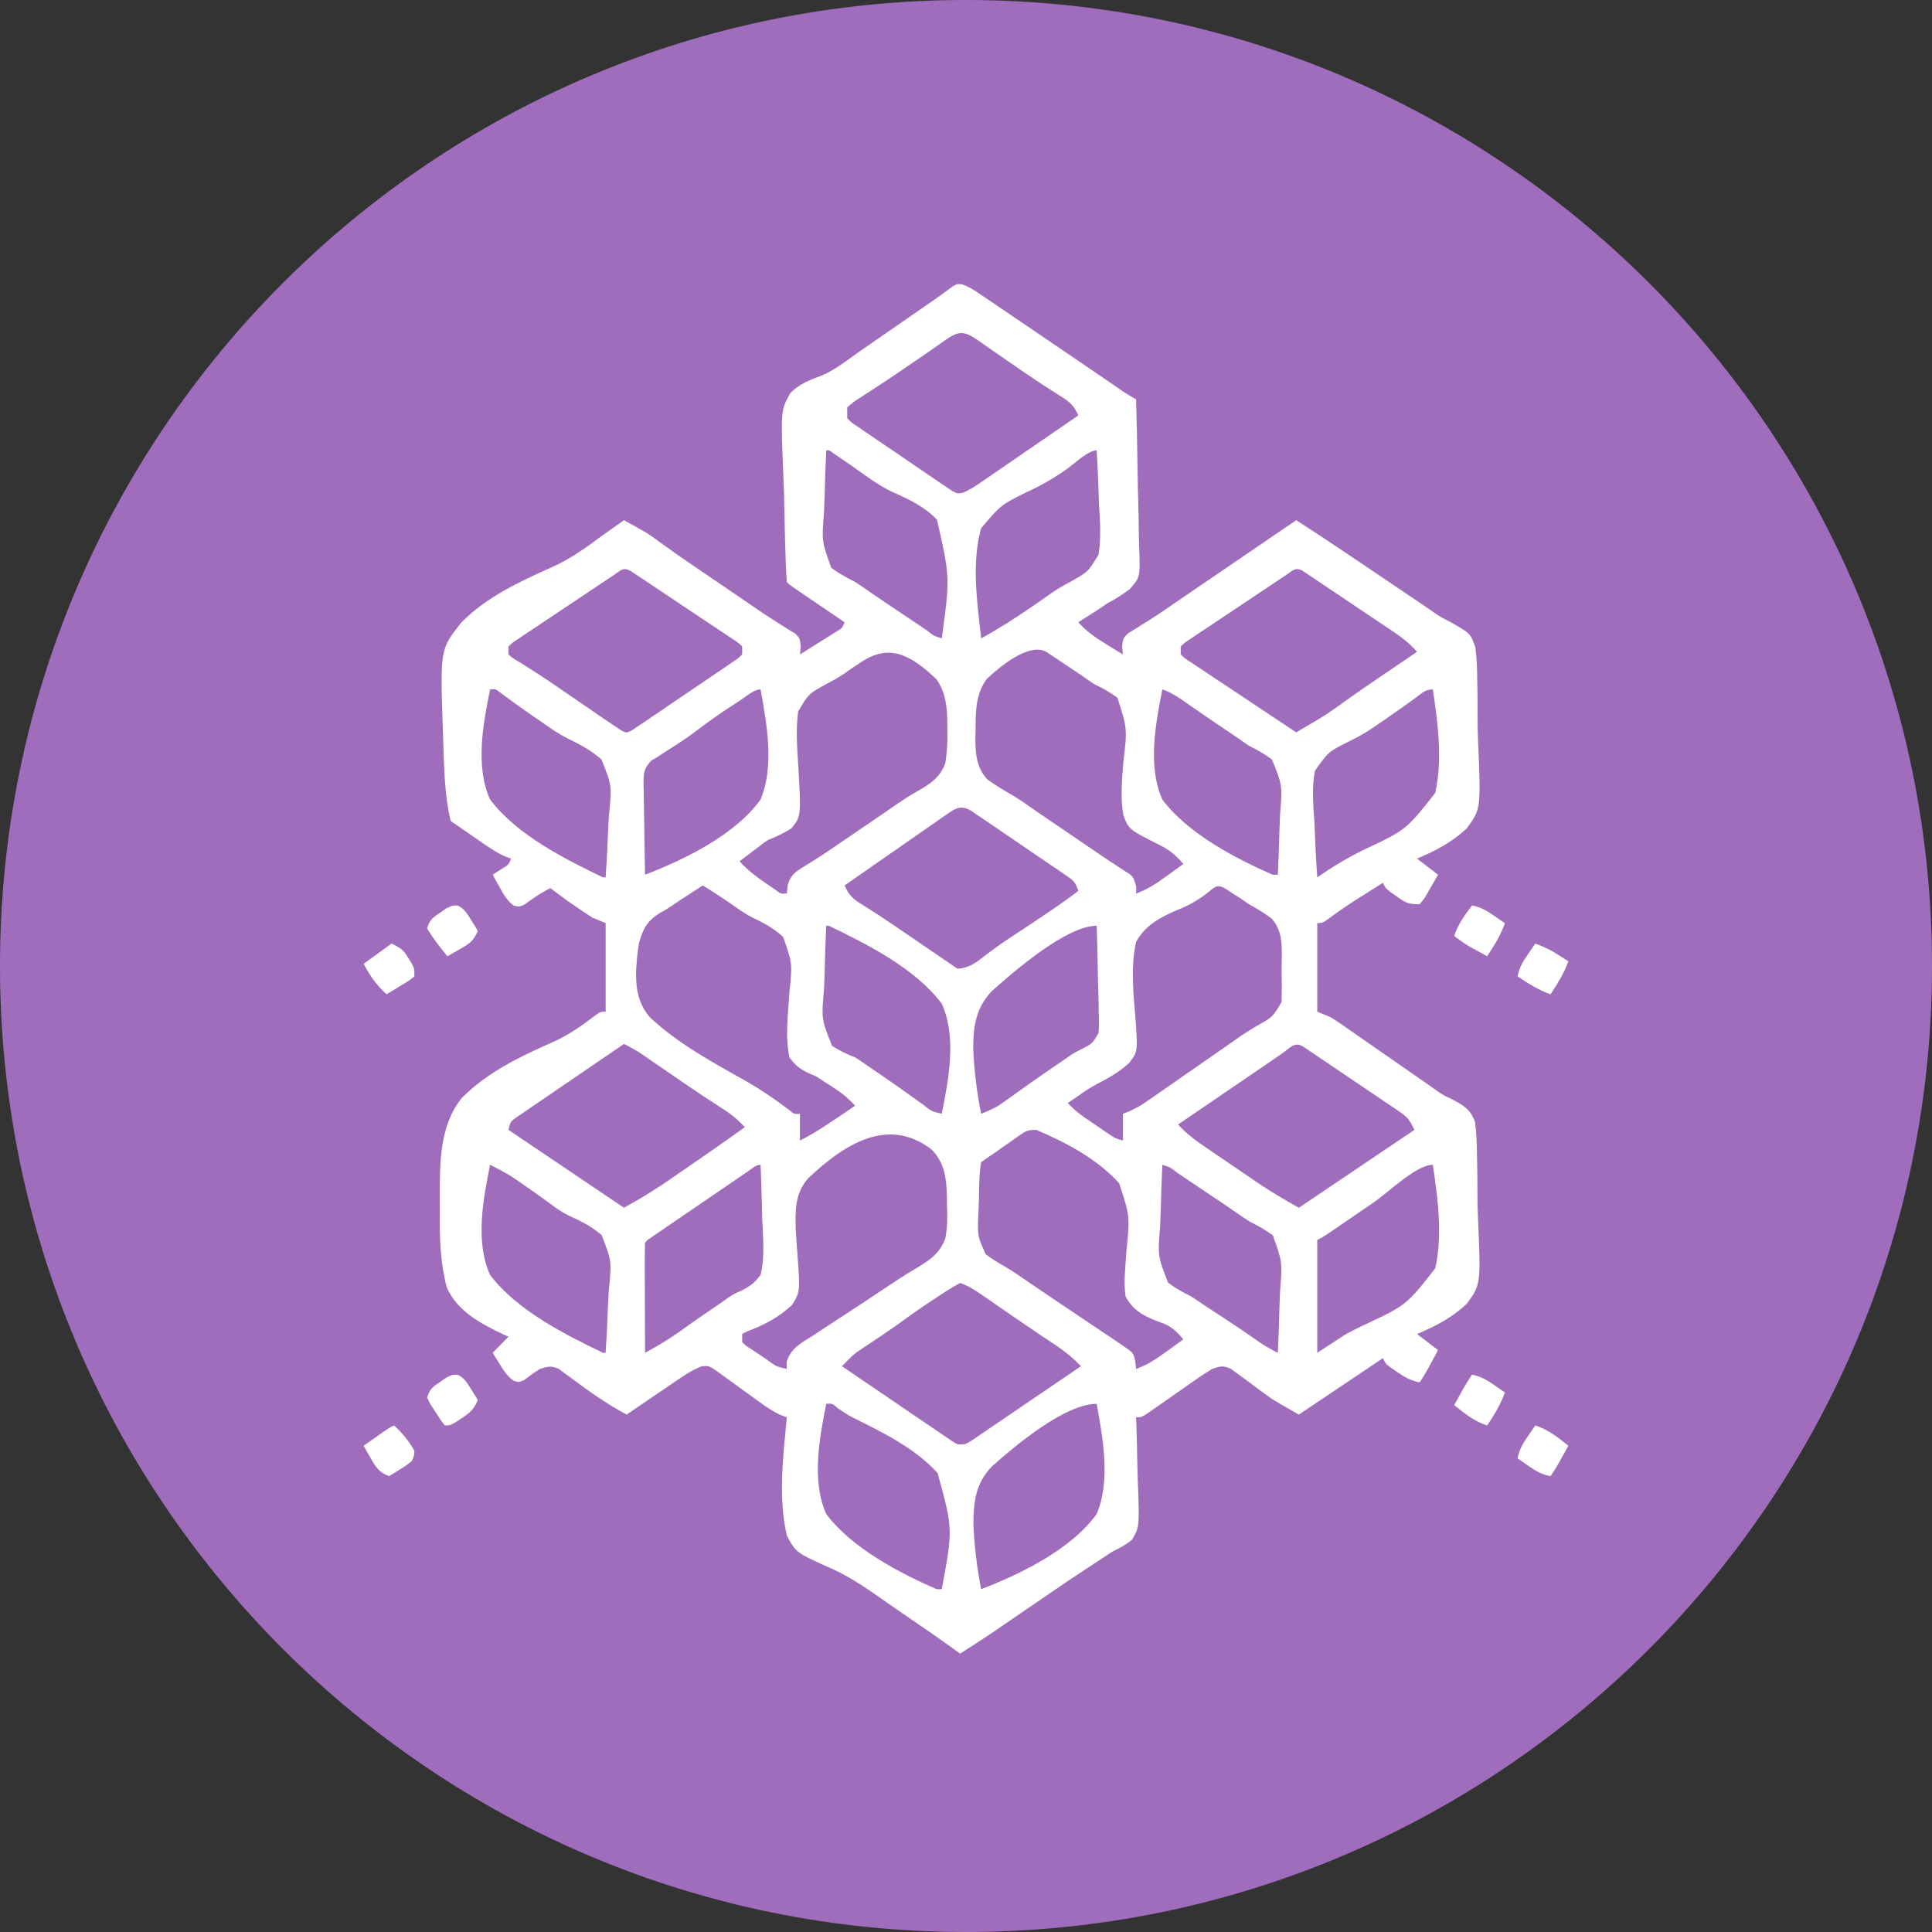 <svg width="170" height="170" viewBox="0 0 170 170" fill="none" xmlns="http://www.w3.org/2000/svg">
<rect x="0" y="0" width="170" height="170" fill="#333333" stroke="none"/>
<g clip-path="url(#clip0_451_92)">
<path d="M85 170C131.944 170 170 131.944 170 85C170 38.056 131.944 0 85 0C38.056 0 0 38.056 0 85C0 131.944 38.056 170 85 170Z" fill="#A06DBD"/>
<path d="M34.678 125.426C35.405 126.101 35.975 126.79 36.463 127.657C36.439 128.1 36.439 128.1 36.24 128.55C35.779 128.93 35.779 128.93 35.222 129.275C35.037 129.391 34.853 129.508 34.663 129.627C34.521 129.714 34.378 129.8 34.232 129.889C33.359 129.559 33.065 129.099 32.614 128.299C32.439 127.994 32.439 127.994 32.261 127.684C32.175 127.528 32.089 127.372 32 127.211C32.362 126.955 32.725 126.699 33.088 126.444C33.29 126.302 33.492 126.159 33.7 126.012C34.232 125.649 34.232 125.649 34.678 125.426Z" fill="white"/>
<path d="M135.099 125.426C135.894 125.713 136.511 126.05 137.177 126.569C137.333 126.69 137.489 126.81 137.649 126.934C137.823 127.071 137.823 127.071 138 127.211C137.824 127.532 137.647 127.853 137.47 128.173C137.372 128.352 137.274 128.531 137.172 128.715C136.944 129.116 136.694 129.505 136.438 129.889C135.657 129.747 135.135 129.431 134.486 128.982C134.307 128.86 134.129 128.738 133.945 128.612C133.81 128.518 133.676 128.424 133.537 128.327C133.679 127.546 133.995 127.023 134.444 126.374C134.566 126.196 134.688 126.017 134.814 125.834C134.908 125.699 135.002 125.564 135.099 125.426Z" fill="white"/>
<path d="M129.519 120.965C130.3 121.106 130.823 121.423 131.472 121.871C131.65 121.994 131.828 122.116 132.012 122.242C132.147 122.336 132.281 122.43 132.42 122.527C132.14 123.275 131.82 123.934 131.388 124.605C131.239 124.839 131.239 124.839 131.086 125.077C130.973 125.251 130.973 125.251 130.858 125.428C129.722 125.073 128.878 124.369 127.957 123.643C128.133 123.322 128.31 123.001 128.487 122.68C128.585 122.502 128.684 122.323 128.785 122.139C129.014 121.738 129.263 121.349 129.519 120.965Z" fill="white"/>
<path d="M40.276 120.968C40.867 121.264 41.082 121.643 41.428 122.201C41.544 122.386 41.66 122.571 41.78 122.761C41.866 122.904 41.952 123.046 42.041 123.193C41.717 124.004 41.318 124.345 40.591 124.813C40.414 124.93 40.236 125.046 40.054 125.166C39.587 125.428 39.587 125.428 39.14 125.428C38.747 124.914 38.747 124.914 38.317 124.241C38.174 124.02 38.03 123.8 37.882 123.573C37.782 123.374 37.682 123.175 37.578 122.97C37.844 122.17 38.079 122.035 38.764 121.573C39.025 121.391 39.025 121.391 39.291 121.206C39.81 120.958 39.81 120.958 40.276 120.968Z" fill="white"/>
<path d="M135.099 83.023C135.847 83.304 136.506 83.623 137.177 84.055C137.333 84.155 137.489 84.255 137.649 84.357C137.823 84.47 137.823 84.47 138 84.585C137.634 85.651 137.048 86.548 136.438 87.487C135.372 87.12 134.476 86.535 133.537 85.924C133.679 85.144 133.995 84.621 134.444 83.972C134.566 83.793 134.688 83.615 134.814 83.431C134.908 83.297 135.002 83.162 135.099 83.023Z" fill="white"/>
<path d="M34.455 83.023C35.324 83.458 35.494 83.574 35.961 84.348C36.057 84.502 36.152 84.656 36.251 84.815C36.463 85.255 36.463 85.255 36.463 85.924C35.926 86.332 35.926 86.332 35.236 86.747C35.008 86.886 34.78 87.025 34.545 87.168C34.28 87.326 34.28 87.326 34.008 87.487C33.114 86.666 32.568 85.882 32 84.809C32.81 84.22 33.62 83.63 34.455 83.023Z" fill="white"/>
<path d="M129.519 79.676C130.3 79.817 130.823 80.134 131.472 80.582C131.65 80.705 131.828 80.827 132.012 80.953C132.147 81.047 132.281 81.141 132.42 81.238C132.14 81.986 131.82 82.645 131.388 83.316C131.239 83.549 131.239 83.549 131.086 83.788C130.973 83.962 130.973 83.962 130.858 84.139C130.541 83.968 130.225 83.796 129.91 83.623C129.734 83.527 129.558 83.431 129.376 83.333C128.873 83.037 128.417 82.713 127.957 82.354C128.304 81.311 128.869 80.549 129.519 79.676Z" fill="white"/>
<path d="M40.276 79.679C40.867 79.975 41.082 80.354 41.428 80.912C41.544 81.097 41.66 81.282 41.78 81.472C41.866 81.615 41.952 81.757 42.041 81.904C41.711 82.778 41.251 83.072 40.451 83.524C40.248 83.641 40.045 83.757 39.836 83.877C39.68 83.963 39.524 84.05 39.363 84.139C38.715 83.35 38.095 82.563 37.578 81.68C37.844 80.881 38.079 80.746 38.764 80.284C39.025 80.102 39.025 80.102 39.291 79.917C39.81 79.669 39.81 79.669 40.276 79.679Z" fill="white"/>
<path d="M84.693 25.031C85.239 25.233 85.665 25.493 86.15 25.821C86.434 26.013 86.434 26.013 86.725 26.209C87.032 26.419 87.032 26.419 87.345 26.633C87.56 26.778 87.774 26.923 87.995 27.073C88.684 27.539 89.371 28.007 90.058 28.475C90.509 28.78 90.959 29.085 91.41 29.39C93.137 30.561 94.863 31.735 96.586 32.913C96.778 33.044 96.971 33.176 97.17 33.312C97.531 33.559 97.892 33.806 98.252 34.053C99.087 34.632 99.087 34.632 99.965 35.136C100.024 37.199 100.069 39.261 100.097 41.325C100.11 42.283 100.128 43.24 100.157 44.198C100.185 45.124 100.2 46.049 100.206 46.975C100.211 47.327 100.22 47.679 100.234 48.031C100.337 50.784 100.337 50.784 99.411 51.837C98.767 52.321 98.129 52.718 97.423 53.098C97.153 53.277 96.885 53.459 96.619 53.645C96.413 53.776 96.206 53.908 95.994 54.043C95.781 54.18 95.568 54.316 95.348 54.457C95.194 54.554 95.04 54.652 94.882 54.752C95.614 55.576 96.437 56.138 97.366 56.702C97.505 56.788 97.644 56.874 97.787 56.962C98.127 57.172 98.469 57.38 98.81 57.588C98.787 57.372 98.763 57.156 98.739 56.933C98.81 56.17 98.81 56.17 99.27 55.718C99.49 55.584 99.71 55.451 99.936 55.314C100.317 55.073 100.317 55.073 100.705 54.828C100.916 54.697 100.916 54.697 101.132 54.564C101.962 54.04 102.766 53.477 103.575 52.921C103.935 52.676 104.294 52.431 104.653 52.186C104.923 52.001 104.923 52.001 105.199 51.813C108.153 49.799 111.106 47.785 114.06 45.772C115.709 46.839 117.348 47.92 118.976 49.02C119.192 49.166 119.407 49.311 119.629 49.461C120.081 49.765 120.533 50.07 120.984 50.375C121.668 50.836 122.351 51.297 123.035 51.758C123.477 52.057 123.92 52.355 124.363 52.654C124.563 52.789 124.763 52.924 124.969 53.063C125.363 53.329 125.755 53.598 126.145 53.87C126.777 54.3 126.777 54.3 127.519 54.675C129.382 55.725 129.382 55.725 129.812 56.934C129.942 57.879 129.982 58.802 129.982 59.754C129.989 60.104 129.997 60.453 130.005 60.803C130.018 61.535 130.021 62.266 130.016 62.997C130.013 63.743 130.027 64.484 130.059 65.229C130.31 71.204 130.31 71.204 129.04 72.916C127.744 74.121 126.299 74.874 124.688 75.55C125.298 76.018 125.908 76.486 126.537 76.968C126.291 77.404 126.039 77.836 125.786 78.268C125.577 78.63 125.577 78.63 125.364 78.999C125.144 79.28 125.144 79.28 124.92 79.567C123.919 79.567 123.703 79.447 122.912 78.888C122.73 78.762 122.548 78.636 122.361 78.506C121.916 78.15 121.916 78.15 121.685 77.677C121.102 78.046 120.519 78.415 119.937 78.785C119.693 78.939 119.693 78.939 119.444 79.096C118.638 79.609 117.852 80.134 117.086 80.71C116.37 81.222 116.37 81.222 115.908 81.222C115.908 83.796 115.908 86.369 115.908 89.021C116.289 89.177 116.671 89.333 117.064 89.494C117.404 89.702 117.738 89.922 118.066 90.15C118.352 90.348 118.352 90.348 118.644 90.55C118.847 90.692 119.051 90.834 119.26 90.981C119.473 91.128 119.686 91.276 119.905 91.428C120.586 91.9 121.265 92.373 121.945 92.847C122.619 93.316 123.294 93.784 123.969 94.253C124.388 94.544 124.807 94.835 125.226 95.127C125.421 95.263 125.616 95.398 125.817 95.538C126.008 95.674 126.199 95.81 126.396 95.951C127 96.366 127 96.366 127.698 96.692C128.728 97.23 129.403 97.593 129.792 98.744C129.916 99.688 129.956 100.613 129.96 101.562C129.967 101.913 129.975 102.263 129.983 102.613C129.998 103.346 130.001 104.078 129.999 104.811C129.998 105.558 130.014 106.301 130.046 107.048C130.306 113.039 130.306 113.039 129.041 114.748C127.745 115.955 126.3 116.706 124.688 117.381C125.298 117.849 125.908 118.317 126.537 118.799C125.439 120.838 125.439 120.838 124.92 121.635C124.125 121.485 123.579 121.166 122.912 120.705C122.73 120.581 122.548 120.457 122.361 120.329C121.916 119.981 121.916 119.981 121.685 119.508C119.245 121.146 116.805 122.784 114.291 124.471C111.963 123.149 111.963 123.149 111.088 122.494C110.902 122.358 110.716 122.222 110.524 122.082C110.142 121.8 109.761 121.517 109.382 121.231C109.197 121.097 109.012 120.963 108.821 120.825C108.657 120.702 108.492 120.58 108.322 120.454C107.647 120.135 107.366 120.205 106.666 120.454C106.159 120.757 105.685 121.065 105.205 121.407C105.001 121.548 105.001 121.548 104.793 121.692C104.362 121.992 103.932 122.293 103.503 122.595C103.071 122.898 102.639 123.2 102.206 123.501C101.937 123.688 101.669 123.876 101.401 124.065C100.479 124.708 100.479 124.708 99.965 124.708C99.976 125.007 99.987 125.306 99.998 125.614C100.036 126.729 100.06 127.844 100.079 128.959C100.09 129.44 100.104 129.922 100.122 130.403C100.266 134.351 100.266 134.351 99.607 135.489C99.059 135.938 98.521 136.219 97.885 136.525C97.522 136.761 97.158 136.999 96.798 137.243C96.39 137.519 95.978 137.787 95.564 138.055C94.559 138.707 93.57 139.382 92.58 140.058C92.403 140.18 92.225 140.301 92.042 140.426C91.496 140.799 90.951 141.173 90.405 141.547C89.677 142.045 88.948 142.544 88.219 143.042C88.057 143.154 87.894 143.265 87.727 143.379C86.659 144.11 85.577 144.815 84.484 145.505C84.359 145.415 84.235 145.324 84.106 145.231C82.596 144.141 81.067 143.084 79.528 142.039C78.86 141.584 78.197 141.123 77.537 140.657C76.02 139.594 74.57 138.612 72.868 137.889C70.023 136.603 70.023 136.603 69.234 135.106C68.456 131.78 68.918 128.074 69.234 124.708C68.99 124.62 68.99 124.62 68.74 124.53C67.997 124.199 67.402 123.784 66.743 123.302C66.489 123.119 66.235 122.936 65.98 122.754C65.584 122.467 65.188 122.18 64.794 121.89C64.411 121.609 64.025 121.332 63.638 121.057C63.41 120.89 63.181 120.723 62.945 120.552C62.338 120.171 62.338 120.171 61.73 120.227C60.987 120.516 60.382 120.905 59.72 121.356C59.588 121.444 59.457 121.533 59.321 121.625C58.903 121.907 58.487 122.192 58.071 122.477C57.787 122.67 57.503 122.862 57.219 123.055C56.524 123.525 55.831 123.998 55.139 124.471C53.394 123.536 51.816 122.424 50.23 121.231C50.045 121.097 49.861 120.963 49.67 120.825C49.505 120.702 49.341 120.58 49.171 120.454C48.522 120.147 48.187 120.238 47.514 120.454C47.027 120.754 46.579 121.087 46.12 121.431C45.666 121.635 45.666 121.635 45.194 121.501C44.643 121.089 44.354 120.66 43.991 120.07C43.87 119.876 43.75 119.683 43.626 119.484C43.537 119.336 43.447 119.188 43.355 119.036C43.818 118.563 44.28 118.09 44.742 117.618C44.593 117.551 44.444 117.485 44.29 117.416C42.321 116.477 40.229 115.383 39.309 113.269C38.747 111.14 38.674 108.983 38.7 106.787C38.705 106.241 38.702 105.695 38.697 105.149C38.694 102.214 38.713 98.973 40.63 96.618C42.876 94.351 45.758 92.966 48.626 91.707C49.987 91.1 51.131 90.308 52.312 89.396C52.829 89.021 52.829 89.021 53.291 89.021C53.291 86.447 53.291 83.874 53.291 81.222C52.91 81.066 52.529 80.91 52.136 80.749C51.662 80.45 51.196 80.138 50.735 79.819C50.499 79.656 50.263 79.493 50.019 79.325C49.483 78.944 48.957 78.555 48.439 78.15C47.604 78.553 46.879 79.062 46.128 79.608C45.666 79.804 45.666 79.804 45.193 79.677C44.613 79.233 44.346 78.763 43.991 78.12C43.87 77.905 43.75 77.69 43.626 77.468C43.492 77.221 43.492 77.221 43.355 76.968C43.579 76.822 43.803 76.675 44.034 76.525C44.748 76.104 44.748 76.104 44.973 75.55C44.819 75.496 44.664 75.443 44.505 75.387C43.617 74.987 42.855 74.455 42.056 73.895C41.901 73.789 41.747 73.682 41.588 73.572C41.302 73.374 41.016 73.176 40.73 72.977C40.374 72.73 40.017 72.485 39.658 72.241C39.065 69.812 39.073 67.101 38.98 64.605C38.973 64.42 38.966 64.235 38.959 64.044C38.735 57.133 38.735 57.133 40.577 54.796C42.797 52.526 45.745 51.17 48.587 49.898C50.207 49.164 51.58 48.19 53.002 47.116C53.385 46.844 53.769 46.574 54.154 46.306C54.403 46.13 54.652 45.953 54.908 45.772C57.08 46.979 57.08 46.979 58.057 47.706C58.984 48.384 59.923 49.041 60.873 49.686C61.016 49.783 61.159 49.88 61.307 49.981C61.619 50.193 61.931 50.405 62.244 50.617C62.819 51.008 63.394 51.4 63.968 51.792C64.177 51.933 64.385 52.075 64.599 52.221C65.02 52.509 65.441 52.797 65.862 53.086C66.747 53.693 67.631 54.296 68.543 54.861C68.795 55.02 69.047 55.179 69.306 55.343C69.52 55.472 69.734 55.602 69.954 55.734C70.389 56.17 70.389 56.17 70.457 56.931C70.424 57.256 70.424 57.256 70.389 57.588C71.002 57.206 71.613 56.821 72.224 56.436C72.398 56.327 72.572 56.219 72.752 56.107C73.001 55.949 73.001 55.949 73.255 55.788C73.486 55.643 73.486 55.643 73.721 55.496C74.123 55.242 74.123 55.242 74.317 54.752C74.172 54.653 74.026 54.554 73.876 54.452C73.219 54.006 72.562 53.559 71.906 53.113C71.676 52.957 71.447 52.801 71.21 52.641C70.883 52.418 70.883 52.418 70.549 52.19C70.347 52.053 70.145 51.916 69.937 51.774C69.465 51.444 69.465 51.444 69.234 51.207C69.193 50.72 69.168 50.231 69.149 49.743C69.143 49.59 69.137 49.437 69.131 49.279C69.079 47.861 69.048 46.443 69.024 45.024C69.007 44.071 68.983 43.12 68.943 42.168C68.69 36.115 68.69 36.115 69.527 34.609C70.321 33.774 71.299 33.418 72.351 33.025C73.468 32.54 74.427 31.786 75.417 31.076C75.851 30.775 76.285 30.475 76.72 30.175C77.161 29.869 77.602 29.563 78.043 29.258C78.493 28.946 78.943 28.635 79.394 28.323C80.026 27.886 80.658 27.449 81.29 27.011C81.654 26.758 82.02 26.506 82.386 26.255C82.687 26.045 82.985 25.83 83.277 25.608C84.144 24.96 84.144 24.96 84.693 25.031ZM83.04 30.026C82.792 30.199 82.545 30.372 82.29 30.55C82.092 30.689 82.092 30.689 81.89 30.832C81.338 31.219 80.78 31.598 80.222 31.977C79.934 32.174 79.645 32.37 79.358 32.568C78.586 33.097 77.809 33.617 77.023 34.125C76.863 34.23 76.703 34.335 76.537 34.443C76.228 34.645 75.917 34.845 75.605 35.042C75.135 35.341 75.135 35.341 74.549 35.845C74.549 36.157 74.549 36.469 74.549 36.791C74.913 37.183 74.913 37.183 75.425 37.509C75.616 37.642 75.807 37.776 76.004 37.913C76.214 38.053 76.423 38.194 76.639 38.339C76.852 38.485 77.065 38.631 77.285 38.782C77.737 39.09 78.19 39.397 78.644 39.702C79.34 40.171 80.031 40.647 80.722 41.123C81.161 41.421 81.6 41.719 82.04 42.017C82.247 42.16 82.455 42.303 82.669 42.45C82.863 42.58 83.057 42.709 83.257 42.843C83.428 42.958 83.598 43.073 83.773 43.192C84.237 43.448 84.237 43.448 84.715 43.365C85.25 43.141 85.693 42.867 86.173 42.538C86.367 42.405 86.561 42.273 86.762 42.136C86.969 41.993 87.177 41.849 87.39 41.701C87.712 41.481 87.712 41.481 88.039 41.257C88.723 40.789 89.405 40.319 90.087 39.848C90.55 39.531 91.014 39.213 91.477 38.895C92.613 38.116 93.748 37.336 94.882 36.554C94.492 35.682 94.149 35.365 93.337 34.87C92.276 34.207 91.235 33.525 90.203 32.817C90.058 32.719 89.914 32.62 89.766 32.519C88.989 31.989 88.215 31.454 87.445 30.915C87.287 30.805 87.13 30.696 86.968 30.584C86.666 30.373 86.364 30.161 86.063 29.948C84.755 29.041 84.309 29.128 83.04 30.026ZM72.7 39.627C72.637 40.972 72.591 42.316 72.56 43.663C72.548 44.12 72.53 44.577 72.508 45.034C72.302 47.618 72.302 47.618 73.142 49.957C73.813 50.464 74.496 50.826 75.242 51.207C75.706 51.508 76.16 51.823 76.615 52.14C77.1 52.478 77.59 52.809 78.082 53.138C78.759 53.59 79.435 54.044 80.111 54.498C80.436 54.716 80.76 54.934 81.085 55.151C81.314 55.305 81.314 55.305 81.547 55.462C82.16 55.953 82.16 55.953 82.867 56.17C83.6 50.806 83.6 50.806 82.446 45.727C81.33 44.564 79.959 43.922 78.511 43.284C77.266 42.688 76.176 41.864 75.054 41.06C74.649 40.78 74.243 40.502 73.836 40.226C73.667 40.11 73.497 39.994 73.322 39.874C72.975 39.606 72.975 39.606 72.7 39.627ZM93.992 41.187C92.878 41.983 91.787 42.631 90.548 43.205C88.08 44.41 88.08 44.41 86.333 46.48C85.468 49.524 85.989 53.072 86.333 56.17C87.869 55.333 89.322 54.402 90.766 53.408C90.961 53.275 91.156 53.143 91.357 53.006C91.767 52.725 92.174 52.438 92.577 52.147C93.096 51.794 93.583 51.507 94.134 51.221C95.736 50.333 95.736 50.333 96.665 48.798C96.901 47.309 96.794 45.822 96.701 44.324C96.685 43.868 96.67 43.412 96.657 42.956C96.622 41.845 96.566 40.736 96.499 39.627C95.759 39.627 94.603 40.745 93.992 41.187ZM53.949 50.644C53.745 50.778 53.542 50.913 53.332 51.052C53.111 51.2 52.89 51.348 52.662 51.5C52.437 51.65 52.211 51.801 51.979 51.956C51.502 52.275 51.024 52.595 50.547 52.915C50.056 53.243 49.565 53.571 49.073 53.898C48.366 54.366 47.662 54.838 46.958 55.311C46.736 55.457 46.514 55.603 46.286 55.754C45.982 55.96 45.982 55.96 45.671 56.17C45.492 56.29 45.312 56.41 45.126 56.534C44.999 56.648 44.873 56.762 44.742 56.879C44.742 57.113 44.742 57.347 44.742 57.588C45.191 57.964 45.191 57.964 45.796 58.312C46.867 58.98 47.918 59.665 48.959 60.38C49.103 60.479 49.248 60.578 49.396 60.679C50.168 61.207 50.939 61.736 51.709 62.266C51.943 62.427 51.943 62.427 52.182 62.591C52.481 62.796 52.779 63.002 53.078 63.208C53.454 63.466 53.835 63.718 54.215 63.969C54.361 64.069 54.507 64.168 54.658 64.271C55.144 64.504 55.144 64.504 55.637 64.243C55.815 64.123 55.994 64.002 56.178 63.878C56.381 63.743 56.585 63.608 56.794 63.469C57.012 63.319 57.23 63.169 57.454 63.014C57.678 62.863 57.902 62.712 58.134 62.556C58.608 62.235 59.081 61.913 59.553 61.588C60.278 61.091 61.007 60.6 61.737 60.11C62.197 59.798 62.656 59.486 63.115 59.173C63.334 59.026 63.554 58.878 63.78 58.726C63.98 58.587 64.181 58.448 64.388 58.306C64.565 58.184 64.743 58.062 64.926 57.937C65.052 57.822 65.177 57.707 65.306 57.588C65.306 57.354 65.306 57.12 65.306 56.879C64.912 56.508 64.912 56.508 64.376 56.17C64.174 56.032 63.971 55.895 63.762 55.754C63.54 55.608 63.319 55.462 63.09 55.311C62.865 55.16 62.64 55.009 62.408 54.853C61.686 54.369 60.962 53.889 60.237 53.408C59.749 53.081 59.261 52.754 58.774 52.427C58.311 52.118 57.849 51.809 57.386 51.5C57.054 51.278 57.054 51.278 56.716 51.052C56.512 50.917 56.309 50.782 56.099 50.644C55.919 50.524 55.739 50.404 55.553 50.281C54.838 49.839 54.624 50.195 53.949 50.644ZM113.1 50.644C112.897 50.778 112.693 50.913 112.483 51.052C112.262 51.2 112.041 51.348 111.813 51.5C111.588 51.65 111.363 51.801 111.13 51.956C110.653 52.275 110.176 52.595 109.699 52.915C109.208 53.243 108.716 53.571 108.224 53.898C107.517 54.366 106.813 54.838 106.109 55.311C105.887 55.457 105.666 55.603 105.437 55.754C105.133 55.96 105.133 55.96 104.823 56.17C104.643 56.29 104.463 56.41 104.278 56.534C104.151 56.648 104.024 56.762 103.893 56.879C103.893 57.113 103.893 57.347 103.893 57.588C104.289 57.959 104.289 57.959 104.826 58.298C105.03 58.435 105.233 58.572 105.443 58.714C105.777 58.933 105.777 58.933 106.117 59.157C106.456 59.383 106.456 59.383 106.801 59.615C107.525 60.099 108.25 60.579 108.976 61.059C109.466 61.386 109.956 61.713 110.446 62.04C111.649 62.843 112.854 63.644 114.06 64.442C114.5 64.183 114.94 63.922 115.379 63.662C115.624 63.517 115.869 63.372 116.122 63.223C116.929 62.728 117.691 62.189 118.455 61.628C119.386 60.959 120.333 60.315 121.28 59.671C121.458 59.55 121.636 59.429 121.819 59.305C122.158 59.075 122.496 58.844 122.835 58.614C123.453 58.195 124.071 57.773 124.688 57.352C123.809 56.332 122.714 55.656 121.61 54.918C121.401 54.778 121.193 54.638 120.978 54.493C120.539 54.198 120.1 53.903 119.66 53.609C118.983 53.157 118.308 52.702 117.633 52.248C117.207 51.961 116.78 51.675 116.353 51.388C116.15 51.252 115.947 51.115 115.738 50.974C115.458 50.787 115.458 50.787 115.172 50.596C114.924 50.431 114.924 50.431 114.672 50.261C113.987 49.837 113.743 50.217 113.1 50.644ZM75.762 58.268C75.524 58.424 75.524 58.424 75.282 58.584C74.935 58.815 74.591 59.053 74.251 59.297C73.761 59.624 73.296 59.888 72.775 60.153C71.151 61.045 71.151 61.045 70.231 62.606C70.021 64.133 70.133 65.672 70.231 67.204C70.498 71.819 70.498 71.819 69.639 72.887C68.979 73.313 68.343 73.609 67.617 73.895C67.176 74.176 67.176 74.176 66.812 74.471C66.389 74.791 65.966 75.111 65.542 75.431C65.311 75.607 65.311 75.607 65.075 75.786C65.786 76.566 66.547 77.147 67.415 77.736C67.78 77.986 67.78 77.986 68.153 78.242C68.718 78.663 68.718 78.663 69.234 78.622C69.258 78.383 69.282 78.144 69.306 77.898C69.565 76.997 69.978 76.714 70.755 76.243C71.099 76.028 71.099 76.028 71.45 75.809C71.576 75.731 71.702 75.652 71.832 75.571C72.582 75.095 73.314 74.591 74.049 74.089C74.208 73.98 74.368 73.871 74.533 73.759C74.863 73.534 75.193 73.309 75.522 73.084C76.183 72.633 76.843 72.184 77.504 71.734C77.827 71.513 78.15 71.29 78.471 71.066C79.218 70.544 79.961 70.05 80.755 69.606C81.865 68.963 82.701 68.425 83.178 67.166C83.341 66.181 83.383 65.275 83.358 64.28C83.358 64.027 83.358 64.027 83.358 63.769C83.345 62.299 83.26 60.973 82.385 59.751C80.185 57.688 78.308 56.559 75.762 58.268ZM86.814 59.751C85.84 61.113 85.84 62.652 85.842 64.28C85.837 64.445 85.833 64.611 85.829 64.782C85.81 66.216 85.885 67.501 86.888 68.591C87.534 69.053 88.177 69.454 88.868 69.841C89.736 70.347 90.55 70.938 91.376 71.513C91.736 71.758 92.096 72.003 92.456 72.248C92.636 72.371 92.817 72.494 93.003 72.62C93.184 72.744 93.366 72.867 93.553 72.995C93.923 73.246 94.292 73.498 94.662 73.749C94.841 73.871 95.02 73.993 95.205 74.119C95.556 74.358 95.906 74.597 96.256 74.836C96.955 75.313 97.655 75.787 98.365 76.248C98.553 76.371 98.741 76.493 98.935 76.62C99.088 76.717 99.242 76.814 99.399 76.914C99.734 77.204 99.734 77.204 99.98 78.002C99.975 78.207 99.97 78.411 99.965 78.622C100.989 78.263 101.821 77.694 102.694 77.056C102.833 76.957 102.971 76.858 103.113 76.755C103.451 76.512 103.788 76.267 104.124 76.022C103.469 75.26 102.903 74.774 102.004 74.337C99.317 72.986 99.317 72.986 98.841 71.701C98.584 70.182 98.721 68.644 98.839 67.116C99.198 64.121 99.198 64.121 98.329 61.401C97.665 60.904 97.01 60.548 96.268 60.188C95.85 59.909 95.435 59.623 95.025 59.331C94.626 59.065 94.227 58.799 93.828 58.534C93.623 58.396 93.417 58.258 93.206 58.115C93.011 57.985 92.815 57.855 92.614 57.721C92.439 57.605 92.264 57.488 92.083 57.368C90.544 56.479 87.9 58.732 86.814 59.751ZM43.124 60.661C42.51 63.702 41.797 67.425 43.124 70.35C45.462 73.449 49.652 75.563 53.06 77.204C53.136 77.204 53.212 77.204 53.291 77.204C53.389 75.838 53.46 74.475 53.507 73.106C53.526 72.642 53.553 72.178 53.587 71.715C53.846 69.126 53.846 69.126 52.922 66.821C51.999 66.016 50.969 65.465 49.875 64.94C49.044 64.516 48.292 63.977 47.529 63.438C47.247 63.245 46.965 63.052 46.682 62.86C45.78 62.238 44.895 61.594 44.015 60.94C43.606 60.618 43.606 60.618 43.124 60.661ZM102.276 60.661C101.679 63.7 100.968 67.425 102.276 70.35C104.503 73.33 108.655 75.509 111.98 76.968C112.133 76.968 112.285 76.968 112.442 76.968C112.505 75.656 112.551 74.346 112.582 73.033C112.595 72.587 112.612 72.141 112.634 71.696C112.845 69.117 112.845 69.117 111.924 66.83C111.271 66.342 110.631 65.978 109.901 65.624C109.602 65.424 109.306 65.218 109.016 65.005C108.753 64.827 108.489 64.649 108.225 64.472C107.932 64.273 107.638 64.075 107.345 63.876C107.196 63.776 107.048 63.676 106.895 63.573C106.417 63.249 105.942 62.921 105.467 62.593C105.231 62.43 105.231 62.43 104.991 62.265C104.689 62.056 104.387 61.847 104.086 61.638C103.485 61.225 102.966 60.896 102.276 60.661ZM124.645 61.34C123.811 61.949 122.974 62.549 122.121 63.129C121.832 63.327 121.545 63.526 121.259 63.728C120.464 64.283 119.679 64.769 118.806 65.188C116.902 66.129 116.902 66.129 115.702 67.821C115.419 69.345 115.549 70.868 115.663 72.404C115.682 72.87 115.7 73.336 115.716 73.803C115.759 74.939 115.827 76.07 115.908 77.204C116.046 77.109 116.183 77.014 116.325 76.916C117.479 76.139 118.62 75.452 119.864 74.842C123.728 73.027 123.728 73.027 126.285 69.778C126.955 66.822 126.519 63.624 126.075 60.661C125.426 60.661 125.169 60.95 124.645 61.34ZM64.988 61.724C64.82 61.831 64.653 61.939 64.48 62.049C63.301 62.81 62.171 63.618 61.054 64.471C60.225 65.084 59.363 65.634 58.492 66.181C58.3 66.309 58.109 66.437 57.912 66.569C57.712 66.689 57.512 66.808 57.305 66.931C56.608 67.673 56.626 68.067 56.626 69.063C56.632 69.265 56.638 69.467 56.644 69.675C56.646 69.883 56.647 70.092 56.649 70.306C56.656 70.971 56.67 71.636 56.685 72.3C56.691 72.751 56.696 73.203 56.7 73.654C56.713 74.758 56.733 75.863 56.757 76.968C60.223 75.645 64.702 73.456 66.924 70.35C68.161 67.413 67.473 63.703 66.924 60.661C66.302 60.661 65.523 61.382 64.988 61.724ZM83.262 71.689C83.063 71.826 82.865 71.963 82.66 72.104C82.446 72.254 82.232 72.404 82.012 72.559C81.792 72.711 81.573 72.863 81.347 73.02C80.644 73.507 79.943 73.997 79.242 74.486C78.766 74.817 78.291 75.147 77.815 75.477C76.648 76.287 75.482 77.1 74.317 77.913C74.708 78.785 75.05 79.103 75.863 79.597C76.938 80.269 77.994 80.962 79.04 81.68C79.186 81.78 79.332 81.88 79.482 81.983C79.775 82.183 80.067 82.383 80.36 82.584C81.021 83.037 81.684 83.488 82.347 83.94C82.982 84.373 83.618 84.806 84.253 85.24C85.246 85.176 85.819 84.758 86.593 84.147C87.631 83.348 88.688 82.619 89.788 81.914C90.642 81.361 91.485 80.791 92.326 80.218C92.473 80.117 92.621 80.017 92.773 79.913C93.491 79.423 94.198 78.925 94.882 78.386C94.612 77.559 94.434 77.46 93.745 76.989C93.553 76.856 93.361 76.724 93.163 76.588C92.954 76.447 92.745 76.305 92.53 76.16C92.316 76.014 92.103 75.868 91.883 75.718C91.431 75.41 90.978 75.103 90.525 74.796C89.83 74.326 89.138 73.852 88.445 73.377C88.007 73.079 87.568 72.78 87.129 72.482C86.921 72.34 86.713 72.197 86.498 72.05C86.305 71.92 86.111 71.79 85.912 71.656C85.742 71.54 85.572 71.425 85.396 71.306C84.502 70.816 84.03 71.154 83.262 71.689ZM106.118 78.67C105.279 79.283 104.502 79.725 103.538 80.096C102.041 80.747 100.801 81.397 99.965 82.876C99.502 84.967 99.706 87.248 99.894 89.364C100.12 92.525 100.12 92.525 99.39 93.496C98.518 94.305 97.537 94.874 96.486 95.405C95.877 95.722 95.325 96.109 94.766 96.51C94.497 96.692 94.227 96.875 93.957 97.056C94.423 97.556 94.891 97.96 95.452 98.343C95.603 98.447 95.754 98.55 95.91 98.656C96.066 98.762 96.222 98.868 96.384 98.977C96.54 99.084 96.696 99.192 96.858 99.302C97.008 99.405 97.159 99.508 97.315 99.614C97.452 99.707 97.589 99.8 97.731 99.896C98.151 100.168 98.151 100.168 98.81 100.365C98.81 99.585 98.81 98.805 98.81 98.002C98.98 97.937 99.15 97.873 99.325 97.806C99.932 97.543 100.424 97.251 100.968 96.873C101.159 96.741 101.349 96.609 101.546 96.473C101.749 96.331 101.952 96.188 102.162 96.042C102.375 95.894 102.588 95.747 102.807 95.595C103.487 95.123 104.167 94.65 104.846 94.176C105.521 93.707 106.196 93.238 106.871 92.77C107.29 92.479 107.709 92.188 108.127 91.896C108.42 91.692 108.42 91.692 108.718 91.485C108.909 91.351 109.1 91.217 109.297 91.079C109.723 90.794 110.16 90.524 110.602 90.267C111.982 89.495 111.982 89.495 112.771 88.169C112.775 87.725 112.775 87.725 112.78 87.272C112.784 87.03 112.784 87.03 112.787 86.784C112.789 86.445 112.784 86.107 112.774 85.769C112.76 85.254 112.774 84.746 112.79 84.232C112.797 82.929 112.785 81.856 111.904 80.833C111.257 80.347 110.61 79.95 109.901 79.567C109.633 79.389 109.367 79.207 109.105 79.021C108.9 78.889 108.696 78.758 108.485 78.622C108.17 78.418 108.17 78.418 107.848 78.209C107.019 77.708 106.864 78.103 106.118 78.67ZM61.84 77.913C61.339 78.237 60.839 78.562 60.338 78.888C60.13 79.022 60.13 79.022 59.918 79.159C59.629 79.348 59.342 79.541 59.058 79.737C58.605 80.04 58.605 80.04 58.111 80.308C56.969 81.001 56.574 81.703 56.219 83.01C56.12 83.652 56.045 84.255 56.006 84.9C55.995 85.065 55.984 85.23 55.973 85.4C55.928 86.956 56.156 88.329 57.191 89.521C59.686 91.86 62.778 93.516 65.724 95.178C67.019 95.915 68.217 96.749 69.41 97.645C69.887 98.046 69.887 98.046 70.389 98.002C70.389 98.782 70.389 99.562 70.389 100.365C71.151 99.975 71.841 99.564 72.556 99.095C72.778 98.949 73.001 98.803 73.23 98.653C73.905 98.205 74.575 97.753 75.242 97.293C74.593 96.584 73.942 96.07 73.133 95.564C72.678 95.279 72.226 94.987 71.776 94.693C71.578 94.612 71.381 94.531 71.177 94.447C70.398 94.056 69.983 93.759 69.465 93.039C69.07 91.204 69.346 89.164 69.467 87.305C69.722 84.753 69.722 84.753 68.91 82.441C68.103 81.696 67.195 81.201 66.214 80.737C65.506 80.381 64.884 79.926 64.237 79.464C63.45 78.924 62.657 78.406 61.84 77.913ZM72.7 81.458C72.637 82.841 72.591 84.224 72.56 85.608C72.548 86.079 72.53 86.549 72.508 87.019C72.275 89.683 72.275 89.683 73.219 92.031C73.878 92.459 74.514 92.754 75.242 93.039C75.54 93.225 75.833 93.42 76.118 93.626C76.248 93.714 76.377 93.802 76.51 93.893C76.64 93.981 76.769 94.07 76.902 94.161C77.116 94.307 77.116 94.306 77.333 94.455C78.139 95.006 78.939 95.565 79.735 96.131C79.903 96.251 80.072 96.371 80.245 96.494C80.573 96.728 80.9 96.962 81.225 97.197C81.975 97.795 81.975 97.795 82.867 98.002C83.481 94.96 84.194 91.237 82.867 88.312C80.529 85.213 76.339 83.099 72.931 81.458C72.855 81.458 72.779 81.458 72.7 81.458ZM87.304 87.18C85.877 88.654 85.643 90.244 85.635 92.26C85.719 94.2 85.949 96.101 86.333 98.002C87.043 97.728 87.667 97.445 88.287 96.997C88.506 96.842 88.506 96.842 88.728 96.683C88.881 96.572 89.034 96.462 89.192 96.347C89.521 96.113 89.85 95.878 90.179 95.644C90.346 95.525 90.513 95.406 90.685 95.284C91.462 94.733 92.247 94.195 93.033 93.659C93.169 93.567 93.304 93.474 93.443 93.378C93.575 93.289 93.707 93.199 93.842 93.107C93.964 93.022 94.086 92.937 94.211 92.85C94.651 92.566 94.651 92.566 95.128 92.335C96.118 91.832 96.118 91.832 96.661 90.895C96.713 90.288 96.707 89.707 96.68 89.098C96.677 88.879 96.674 88.66 96.672 88.435C96.662 87.739 96.638 87.043 96.615 86.347C96.605 85.875 96.597 85.402 96.589 84.929C96.569 83.772 96.537 82.615 96.499 81.458C93.84 81.458 89.219 85.472 87.304 87.18ZM54.908 91.857C53.496 92.817 52.085 93.781 50.676 94.746C50.196 95.075 49.716 95.402 49.235 95.729C48.545 96.198 47.857 96.67 47.169 97.142C46.953 97.288 46.737 97.435 46.514 97.585C46.315 97.723 46.116 97.86 45.911 98.001C45.735 98.121 45.559 98.242 45.378 98.365C44.907 98.705 44.907 98.705 44.742 99.42C48.097 101.682 51.452 103.943 54.908 106.274C56.639 105.293 56.639 105.293 58.298 104.224C58.527 104.068 58.755 103.912 58.991 103.751C59.226 103.589 59.461 103.427 59.703 103.26C59.946 103.093 60.19 102.927 60.44 102.755C62.15 101.58 63.852 100.395 65.537 99.183C64.907 98.499 64.285 97.99 63.501 97.499C62.439 96.823 61.392 96.129 60.353 95.417C60.206 95.317 60.06 95.217 59.91 95.114C59.206 94.632 58.502 94.15 57.8 93.665C57.556 93.498 57.312 93.33 57.06 93.157C56.845 93.008 56.63 92.859 56.408 92.706C55.917 92.385 55.431 92.118 54.908 91.857ZM112.832 92.684C112.453 92.945 112.453 92.945 112.067 93.21C111.936 93.3 111.806 93.39 111.672 93.483C111.097 93.879 110.52 94.271 109.944 94.663C109.718 94.818 109.492 94.972 109.259 95.131C109.013 95.298 108.767 95.466 108.514 95.638C108.37 95.737 108.226 95.835 108.077 95.936C105.87 97.442 105.87 97.442 103.662 98.947C104.442 99.818 105.315 100.434 106.271 101.081C106.434 101.192 106.597 101.303 106.765 101.418C107.11 101.652 107.454 101.887 107.8 102.12C108.322 102.474 108.842 102.83 109.363 103.186C109.7 103.415 110.036 103.644 110.373 103.872C110.602 104.029 110.602 104.029 110.837 104.189C111.965 104.951 113.1 105.597 114.291 106.274C117.646 104.012 121.001 101.75 124.457 99.42C124.002 98.489 123.853 98.299 123.056 97.76C122.862 97.627 122.669 97.495 122.469 97.358C122.156 97.149 122.156 97.149 121.835 96.934C121.621 96.789 121.407 96.644 121.186 96.493C120.734 96.187 120.281 95.881 119.827 95.576C119.129 95.107 118.434 94.635 117.738 94.163C117.299 93.866 116.859 93.568 116.42 93.271C116.21 93.13 116.001 92.988 115.785 92.842C115.592 92.712 115.399 92.583 115.201 92.45C115.03 92.335 114.86 92.22 114.684 92.102C113.91 91.62 113.534 92.2 112.832 92.684ZM71.116 103.676C69.944 104.994 69.972 106.495 70.019 108.2C70.055 108.833 70.101 109.464 70.149 110.096C70.412 113.659 70.412 113.659 69.705 114.811C68.549 115.908 67.224 116.6 65.748 117.147C65.602 117.224 65.456 117.302 65.306 117.381C65.306 117.615 65.306 117.849 65.306 118.09C65.62 118.408 65.62 118.408 66.048 118.677C66.202 118.781 66.357 118.885 66.516 118.993C66.76 119.153 66.76 119.153 67.01 119.316C67.172 119.426 67.333 119.535 67.499 119.648C68.303 120.246 68.303 120.246 69.234 120.454C69.225 120.151 69.225 120.151 69.216 119.842C69.606 118.579 70.534 118.163 71.598 117.481C71.924 117.264 71.924 117.264 72.258 117.043C72.956 116.58 73.658 116.124 74.361 115.668C74.822 115.365 75.284 115.061 75.745 114.757C75.97 114.608 76.195 114.46 76.427 114.307C76.874 114.011 77.321 113.714 77.767 113.416C78.723 112.778 79.676 112.149 80.667 111.569C81.819 110.868 82.684 110.312 83.18 108.974C83.373 108.001 83.368 107.054 83.329 106.067C83.327 105.898 83.326 105.73 83.324 105.556C83.296 103.867 83.202 102.369 81.952 101.131C78.124 98.214 74.295 100.677 71.116 103.676ZM89.69 99.92C89.539 100.025 89.388 100.129 89.233 100.237C88.998 100.403 88.998 100.403 88.759 100.572C88.524 100.735 88.524 100.735 88.285 100.901C87.993 101.104 87.702 101.308 87.412 101.513C87.054 101.763 86.693 102.01 86.333 102.256C86.159 103.303 86.154 104.358 86.141 105.419C86.13 105.943 86.103 106.464 86.075 106.987C86.016 108.775 86.016 108.775 86.73 110.358C87.267 110.768 87.816 111.107 88.404 111.434C89.182 111.889 89.917 112.411 90.661 112.922C91.33 113.382 92.003 113.836 92.678 114.289C93.021 114.519 93.021 114.519 93.371 114.754C93.603 114.909 93.835 115.065 94.073 115.225C94.545 115.542 95.018 115.86 95.49 116.177C96.523 116.872 97.555 117.565 98.589 118.259C99.733 119.028 99.733 119.028 99.893 119.774C99.917 119.998 99.941 120.223 99.965 120.454C100.989 120.095 101.821 119.526 102.694 118.888C102.833 118.789 102.971 118.689 103.113 118.587C103.451 118.344 103.788 118.099 104.124 117.854C103.461 117.058 102.984 116.637 102.005 116.321C100.727 115.841 99.702 115.341 99.041 114.073C98.856 112.78 99.027 111.442 99.114 110.145C99.428 107.014 99.428 107.014 98.483 104.127C96.583 101.992 93.768 100.511 91.185 99.42C90.433 99.42 90.286 99.503 89.69 99.92ZM43.124 102.492C42.51 105.533 41.797 109.257 43.124 112.182C45.462 115.28 49.652 117.395 53.06 119.036C53.136 119.036 53.212 119.036 53.291 119.036C53.383 117.665 53.45 116.297 53.494 114.925C53.513 114.459 53.538 113.994 53.57 113.529C53.829 110.961 53.829 110.961 52.936 108.67C52.056 107.918 51.081 107.42 50.035 106.955C49.432 106.669 48.913 106.294 48.381 105.889C47.541 105.277 46.695 104.677 45.839 104.087C45.619 103.935 45.398 103.783 45.171 103.626C44.507 103.199 43.828 102.846 43.124 102.492ZM102.276 102.492C102.213 103.837 102.167 105.182 102.136 106.528C102.123 106.985 102.106 107.443 102.084 107.899C101.87 110.527 101.87 110.527 102.784 112.868C103.44 113.36 104.082 113.719 104.817 114.073C105.158 114.296 105.495 114.525 105.827 114.759C106.14 114.965 106.453 115.169 106.767 115.372C107.105 115.594 107.442 115.815 107.78 116.036C108.024 116.197 108.024 116.197 108.274 116.36C109.178 116.958 110.068 117.576 110.959 118.195C111.444 118.514 111.925 118.777 112.442 119.036C112.505 117.69 112.551 116.346 112.582 115C112.595 114.542 112.612 114.085 112.634 113.628C112.84 111.044 112.84 111.044 112 108.705C111.329 108.198 110.647 107.837 109.901 107.455C109.436 107.154 108.982 106.839 108.528 106.523C108.042 106.184 107.552 105.854 107.06 105.525C106.383 105.072 105.707 104.619 105.031 104.164C104.707 103.946 104.382 103.729 104.057 103.511C103.905 103.409 103.752 103.306 103.595 103.2C102.982 102.71 102.982 102.71 102.276 102.492ZM65.779 103.096C65.586 103.228 65.392 103.359 65.193 103.495C64.982 103.639 64.772 103.783 64.555 103.931C64.341 104.078 64.126 104.224 63.905 104.375C63.45 104.685 62.996 104.996 62.541 105.306C61.844 105.784 61.145 106.26 60.447 106.736C60.006 107.037 59.566 107.338 59.125 107.639C58.915 107.782 58.705 107.926 58.488 108.074C58.294 108.206 58.101 108.339 57.901 108.475C57.645 108.651 57.645 108.651 57.383 108.83C57 109.083 57 109.083 56.757 109.346C56.736 110.062 56.73 110.773 56.734 111.489C56.735 111.703 56.735 111.918 56.735 112.139C56.737 112.828 56.739 113.517 56.742 114.206C56.744 114.671 56.745 115.137 56.746 115.603C56.748 116.747 56.752 117.891 56.757 119.036C58.373 118.139 58.373 118.139 59.905 117.101C61.019 116.286 62.153 115.509 63.295 114.738C63.578 114.546 63.858 114.349 64.135 114.148C64.613 113.836 64.613 113.836 65.231 113.568C65.995 113.18 66.41 112.887 66.924 112.182C67.316 110.582 67.139 108.865 67.068 107.234C67.056 106.774 67.046 106.315 67.036 105.856C67.011 104.734 66.971 103.613 66.924 102.492C66.489 102.492 66.128 102.857 65.779 103.096ZM120.956 105.745C120.073 106.35 119.189 106.955 118.305 107.559C118.122 107.684 117.938 107.81 117.749 107.94C117.491 108.116 117.491 108.116 117.228 108.296C117.074 108.402 116.919 108.507 116.761 108.616C116.37 108.873 116.37 108.873 115.908 109.11C115.908 112.385 115.908 115.661 115.908 119.036C116.747 118.49 117.586 117.944 118.45 117.381C119.438 116.87 119.438 116.87 119.9 116.649C123.747 114.85 123.747 114.85 126.285 111.61C126.955 108.653 126.519 105.456 126.075 102.492C124.624 102.492 122.169 104.913 120.956 105.745ZM84.484 112.891C83.875 113.225 83.313 113.568 82.737 113.954C82.57 114.064 82.403 114.173 82.23 114.286C81.165 114.989 80.118 115.714 79.088 116.47C78.596 116.823 78.1 117.165 77.598 117.502C77.443 117.607 77.288 117.711 77.128 117.819C76.821 118.024 76.514 118.229 76.207 118.433C76.065 118.528 75.924 118.623 75.778 118.721C75.652 118.804 75.526 118.888 75.397 118.974C74.915 119.346 74.51 119.778 74.086 120.217C75.52 121.196 76.956 122.171 78.392 123.146C78.881 123.477 79.369 123.81 79.857 124.143C80.558 124.621 81.259 125.096 81.961 125.572C82.29 125.797 82.29 125.797 82.624 126.026C82.828 126.163 83.031 126.301 83.241 126.442C83.42 126.564 83.599 126.685 83.784 126.811C84.266 127.127 84.266 127.127 84.946 127.071C85.437 126.808 85.437 126.808 85.958 126.442C86.162 126.305 86.365 126.167 86.575 126.026C86.794 125.876 87.012 125.726 87.238 125.572C87.463 125.42 87.687 125.268 87.919 125.111C88.638 124.623 89.355 124.134 90.073 123.644C90.559 123.314 91.046 122.984 91.533 122.654C92.727 121.843 93.921 121.031 95.113 120.217C94.424 119.496 93.745 118.936 92.918 118.386C92.671 118.221 92.425 118.055 92.171 117.885C91.922 117.719 91.673 117.553 91.416 117.381C90.968 117.077 90.52 116.771 90.073 116.465C89.848 116.312 89.623 116.159 89.391 116.001C88.833 115.621 88.278 115.238 87.722 114.855C87.566 114.747 87.41 114.639 87.249 114.528C86.942 114.317 86.635 114.105 86.33 113.892C85.718 113.472 85.187 113.131 84.484 112.891ZM72.7 123.526C72.103 126.566 71.393 130.29 72.7 133.216C74.927 136.196 79.08 138.374 82.404 139.833C82.557 139.833 82.71 139.833 82.867 139.833C83.853 134.562 83.853 134.562 82.508 129.622C80.483 127.397 77.634 126.019 74.993 124.71C74.56 124.477 74.165 124.221 73.762 123.937C73.219 123.482 73.219 123.482 72.7 123.526ZM87.278 129.035C85.872 130.493 85.66 132.088 85.651 134.074C85.733 136.019 85.958 137.926 86.333 139.833C89.798 138.511 94.278 136.322 96.499 133.216C97.737 130.279 97.049 126.568 96.499 123.526C93.697 123.526 89.298 127.232 87.278 129.035Z" fill="white"/>
</g>
<defs>
<clipPath id="clip0_451_92">
<rect width="170" height="170" fill="white"/>
</clipPath>
</defs>
</svg>
